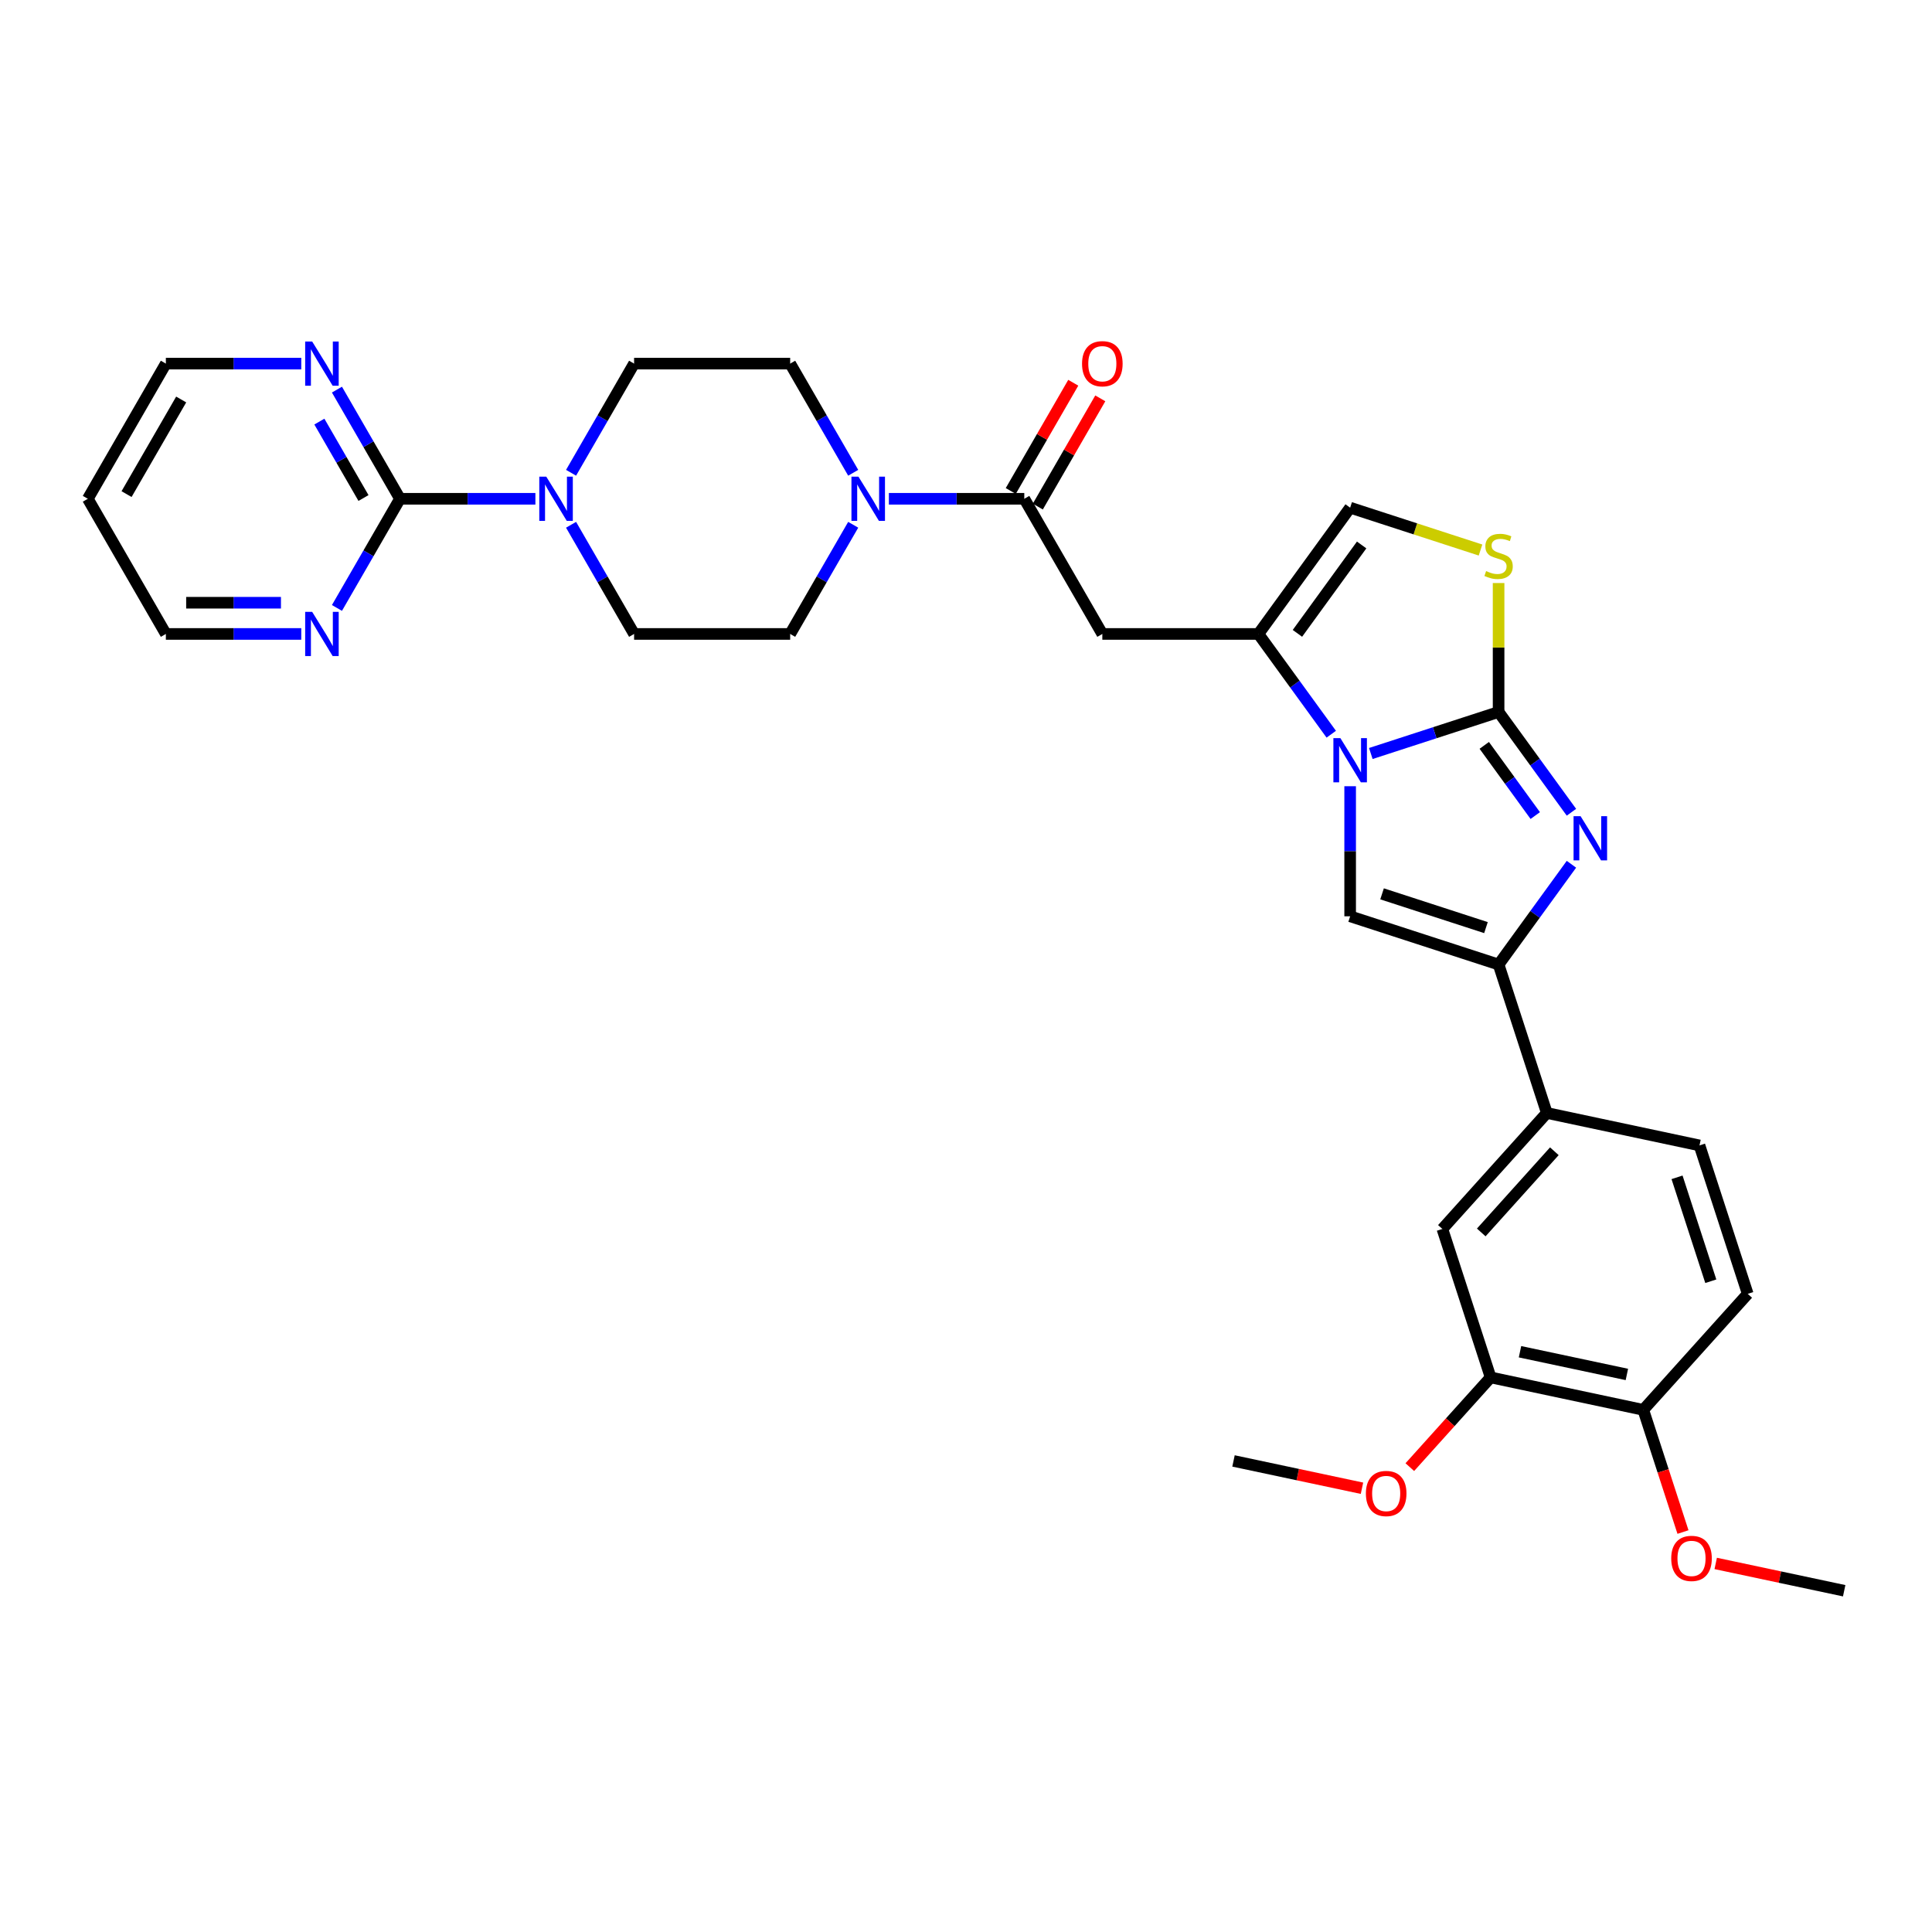 <?xml version='1.0' encoding='iso-8859-1'?>
<svg version='1.1' baseProfile='full'
              xmlns='http://www.w3.org/2000/svg'
                      xmlns:rdkit='http://www.rdkit.org/xml'
                      xmlns:xlink='http://www.w3.org/1999/xlink'
                  xml:space='preserve'
width='1000px' height='1000px' viewBox='0 0 1000 1000'>
<!-- END OF HEADER -->
<rect style='opacity:1.0;fill:#FFFFFF;stroke:none' width='1000' height='1000' x='0' y='0'> </rect>
<path class='bond-0' d='M 775.668,368.524 L 742.6,379.268' style='fill:none;fill-rule:evenodd;stroke:#000000;stroke-width:6px;stroke-linecap:butt;stroke-linejoin:miter;stroke-opacity:1' />
<path class='bond-0' d='M 742.6,379.268 L 709.531,390.013' style='fill:none;fill-rule:evenodd;stroke:#0000FF;stroke-width:6px;stroke-linecap:butt;stroke-linejoin:miter;stroke-opacity:1' />
<path class='bond-1' d='M 775.668,368.524 L 794.521,394.473' style='fill:none;fill-rule:evenodd;stroke:#000000;stroke-width:6px;stroke-linecap:butt;stroke-linejoin:miter;stroke-opacity:1' />
<path class='bond-1' d='M 794.521,394.473 L 813.374,420.422' style='fill:none;fill-rule:evenodd;stroke:#0000FF;stroke-width:6px;stroke-linecap:butt;stroke-linejoin:miter;stroke-opacity:1' />
<path class='bond-1' d='M 768.252,385.806 L 781.449,403.97' style='fill:none;fill-rule:evenodd;stroke:#000000;stroke-width:6px;stroke-linecap:butt;stroke-linejoin:miter;stroke-opacity:1' />
<path class='bond-1' d='M 781.449,403.97 L 794.647,422.134' style='fill:none;fill-rule:evenodd;stroke:#0000FF;stroke-width:6px;stroke-linecap:butt;stroke-linejoin:miter;stroke-opacity:1' />
<path class='bond-5' d='M 775.668,368.524 L 775.668,335.151' style='fill:none;fill-rule:evenodd;stroke:#000000;stroke-width:6px;stroke-linecap:butt;stroke-linejoin:miter;stroke-opacity:1' />
<path class='bond-5' d='M 775.668,335.151 L 775.668,301.778' style='fill:none;fill-rule:evenodd;stroke:#CCCC00;stroke-width:6px;stroke-linecap:butt;stroke-linejoin:miter;stroke-opacity:1' />
<path class='bond-3' d='M 689.057,380.029 L 670.204,354.08' style='fill:none;fill-rule:evenodd;stroke:#0000FF;stroke-width:6px;stroke-linecap:butt;stroke-linejoin:miter;stroke-opacity:1' />
<path class='bond-3' d='M 670.204,354.08 L 651.35,328.131' style='fill:none;fill-rule:evenodd;stroke:#000000;stroke-width:6px;stroke-linecap:butt;stroke-linejoin:miter;stroke-opacity:1' />
<path class='bond-4' d='M 698.835,406.947 L 698.835,440.611' style='fill:none;fill-rule:evenodd;stroke:#0000FF;stroke-width:6px;stroke-linecap:butt;stroke-linejoin:miter;stroke-opacity:1' />
<path class='bond-4' d='M 698.835,440.611 L 698.835,474.274' style='fill:none;fill-rule:evenodd;stroke:#000000;stroke-width:6px;stroke-linecap:butt;stroke-linejoin:miter;stroke-opacity:1' />
<path class='bond-2' d='M 813.374,447.34 L 794.521,473.289' style='fill:none;fill-rule:evenodd;stroke:#0000FF;stroke-width:6px;stroke-linecap:butt;stroke-linejoin:miter;stroke-opacity:1' />
<path class='bond-2' d='M 794.521,473.289 L 775.668,499.238' style='fill:none;fill-rule:evenodd;stroke:#000000;stroke-width:6px;stroke-linecap:butt;stroke-linejoin:miter;stroke-opacity:1' />
<path class='bond-12' d='M 775.668,499.238 L 800.632,576.071' style='fill:none;fill-rule:evenodd;stroke:#000000;stroke-width:6px;stroke-linecap:butt;stroke-linejoin:miter;stroke-opacity:1' />
<path class='bond-33' d='M 775.668,499.238 L 698.835,474.274' style='fill:none;fill-rule:evenodd;stroke:#000000;stroke-width:6px;stroke-linecap:butt;stroke-linejoin:miter;stroke-opacity:1' />
<path class='bond-33' d='M 769.136,480.127 L 715.353,462.652' style='fill:none;fill-rule:evenodd;stroke:#000000;stroke-width:6px;stroke-linecap:butt;stroke-linejoin:miter;stroke-opacity:1' />
<path class='bond-6' d='M 651.35,328.131 L 570.564,328.131' style='fill:none;fill-rule:evenodd;stroke:#000000;stroke-width:6px;stroke-linecap:butt;stroke-linejoin:miter;stroke-opacity:1' />
<path class='bond-32' d='M 651.35,328.131 L 698.835,262.773' style='fill:none;fill-rule:evenodd;stroke:#000000;stroke-width:6px;stroke-linecap:butt;stroke-linejoin:miter;stroke-opacity:1' />
<path class='bond-32' d='M 671.545,327.824 L 704.784,282.074' style='fill:none;fill-rule:evenodd;stroke:#000000;stroke-width:6px;stroke-linecap:butt;stroke-linejoin:miter;stroke-opacity:1' />
<path class='bond-11' d='M 766.313,284.698 L 732.574,273.736' style='fill:none;fill-rule:evenodd;stroke:#CCCC00;stroke-width:6px;stroke-linecap:butt;stroke-linejoin:miter;stroke-opacity:1' />
<path class='bond-11' d='M 732.574,273.736 L 698.835,262.773' style='fill:none;fill-rule:evenodd;stroke:#000000;stroke-width:6px;stroke-linecap:butt;stroke-linejoin:miter;stroke-opacity:1' />
<path class='bond-7' d='M 570.564,328.131 L 530.171,258.168' style='fill:none;fill-rule:evenodd;stroke:#000000;stroke-width:6px;stroke-linecap:butt;stroke-linejoin:miter;stroke-opacity:1' />
<path class='bond-9' d='M 530.171,258.168 L 495.126,258.168' style='fill:none;fill-rule:evenodd;stroke:#000000;stroke-width:6px;stroke-linecap:butt;stroke-linejoin:miter;stroke-opacity:1' />
<path class='bond-9' d='M 495.126,258.168 L 460.081,258.168' style='fill:none;fill-rule:evenodd;stroke:#0000FF;stroke-width:6px;stroke-linecap:butt;stroke-linejoin:miter;stroke-opacity:1' />
<path class='bond-21' d='M 537.168,262.207 L 553.339,234.198' style='fill:none;fill-rule:evenodd;stroke:#000000;stroke-width:6px;stroke-linecap:butt;stroke-linejoin:miter;stroke-opacity:1' />
<path class='bond-21' d='M 553.339,234.198 L 569.51,206.188' style='fill:none;fill-rule:evenodd;stroke:#FF0000;stroke-width:6px;stroke-linecap:butt;stroke-linejoin:miter;stroke-opacity:1' />
<path class='bond-21' d='M 523.175,254.129 L 539.346,226.119' style='fill:none;fill-rule:evenodd;stroke:#000000;stroke-width:6px;stroke-linecap:butt;stroke-linejoin:miter;stroke-opacity:1' />
<path class='bond-21' d='M 539.346,226.119 L 555.518,198.109' style='fill:none;fill-rule:evenodd;stroke:#FF0000;stroke-width:6px;stroke-linecap:butt;stroke-linejoin:miter;stroke-opacity:1' />
<path class='bond-8' d='M 207.027,258.168 L 242.072,258.168' style='fill:none;fill-rule:evenodd;stroke:#000000;stroke-width:6px;stroke-linecap:butt;stroke-linejoin:miter;stroke-opacity:1' />
<path class='bond-8' d='M 242.072,258.168 L 277.117,258.168' style='fill:none;fill-rule:evenodd;stroke:#0000FF;stroke-width:6px;stroke-linecap:butt;stroke-linejoin:miter;stroke-opacity:1' />
<path class='bond-15' d='M 207.027,258.168 L 190.716,229.916' style='fill:none;fill-rule:evenodd;stroke:#000000;stroke-width:6px;stroke-linecap:butt;stroke-linejoin:miter;stroke-opacity:1' />
<path class='bond-15' d='M 190.716,229.916 L 174.404,201.664' style='fill:none;fill-rule:evenodd;stroke:#0000FF;stroke-width:6px;stroke-linecap:butt;stroke-linejoin:miter;stroke-opacity:1' />
<path class='bond-15' d='M 188.141,257.771 L 176.723,237.995' style='fill:none;fill-rule:evenodd;stroke:#000000;stroke-width:6px;stroke-linecap:butt;stroke-linejoin:miter;stroke-opacity:1' />
<path class='bond-15' d='M 176.723,237.995 L 165.305,218.218' style='fill:none;fill-rule:evenodd;stroke:#0000FF;stroke-width:6px;stroke-linecap:butt;stroke-linejoin:miter;stroke-opacity:1' />
<path class='bond-16' d='M 207.027,258.168 L 190.716,286.42' style='fill:none;fill-rule:evenodd;stroke:#000000;stroke-width:6px;stroke-linecap:butt;stroke-linejoin:miter;stroke-opacity:1' />
<path class='bond-16' d='M 190.716,286.42 L 174.404,314.672' style='fill:none;fill-rule:evenodd;stroke:#0000FF;stroke-width:6px;stroke-linecap:butt;stroke-linejoin:miter;stroke-opacity:1' />
<path class='bond-19' d='M 441.615,244.709 L 425.303,216.457' style='fill:none;fill-rule:evenodd;stroke:#0000FF;stroke-width:6px;stroke-linecap:butt;stroke-linejoin:miter;stroke-opacity:1' />
<path class='bond-19' d='M 425.303,216.457 L 408.992,188.205' style='fill:none;fill-rule:evenodd;stroke:#000000;stroke-width:6px;stroke-linecap:butt;stroke-linejoin:miter;stroke-opacity:1' />
<path class='bond-20' d='M 441.615,271.627 L 425.303,299.879' style='fill:none;fill-rule:evenodd;stroke:#0000FF;stroke-width:6px;stroke-linecap:butt;stroke-linejoin:miter;stroke-opacity:1' />
<path class='bond-20' d='M 425.303,299.879 L 408.992,328.131' style='fill:none;fill-rule:evenodd;stroke:#000000;stroke-width:6px;stroke-linecap:butt;stroke-linejoin:miter;stroke-opacity:1' />
<path class='bond-10' d='M 295.583,271.627 L 311.895,299.879' style='fill:none;fill-rule:evenodd;stroke:#0000FF;stroke-width:6px;stroke-linecap:butt;stroke-linejoin:miter;stroke-opacity:1' />
<path class='bond-10' d='M 311.895,299.879 L 328.206,328.131' style='fill:none;fill-rule:evenodd;stroke:#000000;stroke-width:6px;stroke-linecap:butt;stroke-linejoin:miter;stroke-opacity:1' />
<path class='bond-35' d='M 295.583,244.709 L 311.895,216.457' style='fill:none;fill-rule:evenodd;stroke:#0000FF;stroke-width:6px;stroke-linecap:butt;stroke-linejoin:miter;stroke-opacity:1' />
<path class='bond-35' d='M 311.895,216.457 L 328.206,188.205' style='fill:none;fill-rule:evenodd;stroke:#000000;stroke-width:6px;stroke-linecap:butt;stroke-linejoin:miter;stroke-opacity:1' />
<path class='bond-13' d='M 800.632,576.071 L 746.575,636.106' style='fill:none;fill-rule:evenodd;stroke:#000000;stroke-width:6px;stroke-linecap:butt;stroke-linejoin:miter;stroke-opacity:1' />
<path class='bond-13' d='M 804.531,595.887 L 766.691,637.912' style='fill:none;fill-rule:evenodd;stroke:#000000;stroke-width:6px;stroke-linecap:butt;stroke-linejoin:miter;stroke-opacity:1' />
<path class='bond-23' d='M 800.632,576.071 L 879.653,592.867' style='fill:none;fill-rule:evenodd;stroke:#000000;stroke-width:6px;stroke-linecap:butt;stroke-linejoin:miter;stroke-opacity:1' />
<path class='bond-14' d='M 746.575,636.106 L 771.54,712.939' style='fill:none;fill-rule:evenodd;stroke:#000000;stroke-width:6px;stroke-linecap:butt;stroke-linejoin:miter;stroke-opacity:1' />
<path class='bond-25' d='M 771.54,712.939 L 750.629,736.162' style='fill:none;fill-rule:evenodd;stroke:#000000;stroke-width:6px;stroke-linecap:butt;stroke-linejoin:miter;stroke-opacity:1' />
<path class='bond-25' d='M 750.629,736.162 L 729.718,759.386' style='fill:none;fill-rule:evenodd;stroke:#FF0000;stroke-width:6px;stroke-linecap:butt;stroke-linejoin:miter;stroke-opacity:1' />
<path class='bond-34' d='M 771.54,712.939 L 850.56,729.735' style='fill:none;fill-rule:evenodd;stroke:#000000;stroke-width:6px;stroke-linecap:butt;stroke-linejoin:miter;stroke-opacity:1' />
<path class='bond-34' d='M 786.752,699.654 L 842.067,711.411' style='fill:none;fill-rule:evenodd;stroke:#000000;stroke-width:6px;stroke-linecap:butt;stroke-linejoin:miter;stroke-opacity:1' />
<path class='bond-28' d='M 155.938,188.205 L 120.893,188.205' style='fill:none;fill-rule:evenodd;stroke:#0000FF;stroke-width:6px;stroke-linecap:butt;stroke-linejoin:miter;stroke-opacity:1' />
<path class='bond-28' d='M 120.893,188.205 L 85.848,188.205' style='fill:none;fill-rule:evenodd;stroke:#000000;stroke-width:6px;stroke-linecap:butt;stroke-linejoin:miter;stroke-opacity:1' />
<path class='bond-29' d='M 155.938,328.131 L 120.893,328.131' style='fill:none;fill-rule:evenodd;stroke:#0000FF;stroke-width:6px;stroke-linecap:butt;stroke-linejoin:miter;stroke-opacity:1' />
<path class='bond-29' d='M 120.893,328.131 L 85.848,328.131' style='fill:none;fill-rule:evenodd;stroke:#000000;stroke-width:6px;stroke-linecap:butt;stroke-linejoin:miter;stroke-opacity:1' />
<path class='bond-29' d='M 145.424,311.973 L 120.893,311.973' style='fill:none;fill-rule:evenodd;stroke:#0000FF;stroke-width:6px;stroke-linecap:butt;stroke-linejoin:miter;stroke-opacity:1' />
<path class='bond-29' d='M 120.893,311.973 L 96.361,311.973' style='fill:none;fill-rule:evenodd;stroke:#000000;stroke-width:6px;stroke-linecap:butt;stroke-linejoin:miter;stroke-opacity:1' />
<path class='bond-17' d='M 328.206,188.205 L 408.992,188.205' style='fill:none;fill-rule:evenodd;stroke:#000000;stroke-width:6px;stroke-linecap:butt;stroke-linejoin:miter;stroke-opacity:1' />
<path class='bond-18' d='M 328.206,328.131 L 408.992,328.131' style='fill:none;fill-rule:evenodd;stroke:#000000;stroke-width:6px;stroke-linecap:butt;stroke-linejoin:miter;stroke-opacity:1' />
<path class='bond-22' d='M 850.56,729.735 L 904.617,669.699' style='fill:none;fill-rule:evenodd;stroke:#000000;stroke-width:6px;stroke-linecap:butt;stroke-linejoin:miter;stroke-opacity:1' />
<path class='bond-26' d='M 850.56,729.735 L 860.835,761.357' style='fill:none;fill-rule:evenodd;stroke:#000000;stroke-width:6px;stroke-linecap:butt;stroke-linejoin:miter;stroke-opacity:1' />
<path class='bond-26' d='M 860.835,761.357 L 871.11,792.979' style='fill:none;fill-rule:evenodd;stroke:#FF0000;stroke-width:6px;stroke-linecap:butt;stroke-linejoin:miter;stroke-opacity:1' />
<path class='bond-24' d='M 879.653,592.867 L 904.617,669.699' style='fill:none;fill-rule:evenodd;stroke:#000000;stroke-width:6px;stroke-linecap:butt;stroke-linejoin:miter;stroke-opacity:1' />
<path class='bond-24' d='M 868.031,609.385 L 885.506,663.167' style='fill:none;fill-rule:evenodd;stroke:#000000;stroke-width:6px;stroke-linecap:butt;stroke-linejoin:miter;stroke-opacity:1' />
<path class='bond-30' d='M 704.961,770.313 L 671.712,763.245' style='fill:none;fill-rule:evenodd;stroke:#FF0000;stroke-width:6px;stroke-linecap:butt;stroke-linejoin:miter;stroke-opacity:1' />
<path class='bond-30' d='M 671.712,763.245 L 638.462,756.178' style='fill:none;fill-rule:evenodd;stroke:#000000;stroke-width:6px;stroke-linecap:butt;stroke-linejoin:miter;stroke-opacity:1' />
<path class='bond-31' d='M 888.047,809.229 L 921.296,816.296' style='fill:none;fill-rule:evenodd;stroke:#FF0000;stroke-width:6px;stroke-linecap:butt;stroke-linejoin:miter;stroke-opacity:1' />
<path class='bond-31' d='M 921.296,816.296 L 954.545,823.364' style='fill:none;fill-rule:evenodd;stroke:#000000;stroke-width:6px;stroke-linecap:butt;stroke-linejoin:miter;stroke-opacity:1' />
<path class='bond-27' d='M 45.455,258.168 L 85.848,328.131' style='fill:none;fill-rule:evenodd;stroke:#000000;stroke-width:6px;stroke-linecap:butt;stroke-linejoin:miter;stroke-opacity:1' />
<path class='bond-36' d='M 45.455,258.168 L 85.848,188.205' style='fill:none;fill-rule:evenodd;stroke:#000000;stroke-width:6px;stroke-linecap:butt;stroke-linejoin:miter;stroke-opacity:1' />
<path class='bond-36' d='M 65.506,255.752 L 93.781,206.778' style='fill:none;fill-rule:evenodd;stroke:#000000;stroke-width:6px;stroke-linecap:butt;stroke-linejoin:miter;stroke-opacity:1' />
<path  class='atom-1' d='M 693.778 382.049
L 701.275 394.167
Q 702.018 395.362, 703.214 397.527
Q 704.41 399.692, 704.474 399.822
L 704.474 382.049
L 707.512 382.049
L 707.512 404.927
L 704.377 404.927
L 696.331 391.678
Q 695.394 390.127, 694.392 388.35
Q 693.423 386.573, 693.132 386.023
L 693.132 404.927
L 690.159 404.927
L 690.159 382.049
L 693.778 382.049
' fill='#0000FF'/>
<path  class='atom-2' d='M 818.095 422.442
L 825.592 434.56
Q 826.335 435.755, 827.531 437.92
Q 828.727 440.085, 828.791 440.215
L 828.791 422.442
L 831.829 422.442
L 831.829 445.32
L 828.694 445.32
L 820.648 432.072
Q 819.711 430.52, 818.709 428.743
Q 817.74 426.966, 817.449 426.416
L 817.449 445.32
L 814.476 445.32
L 814.476 422.442
L 818.095 422.442
' fill='#0000FF'/>
<path  class='atom-6' d='M 769.205 295.59
Q 769.463 295.687, 770.53 296.139
Q 771.596 296.592, 772.759 296.883
Q 773.955 297.141, 775.118 297.141
Q 777.283 297.141, 778.544 296.107
Q 779.804 295.041, 779.804 293.199
Q 779.804 291.939, 779.158 291.163
Q 778.544 290.387, 777.574 289.967
Q 776.605 289.547, 774.989 289.063
Q 772.953 288.449, 771.725 287.867
Q 770.53 287.285, 769.657 286.057
Q 768.817 284.829, 768.817 282.761
Q 768.817 279.885, 770.756 278.108
Q 772.727 276.331, 776.605 276.331
Q 779.254 276.331, 782.26 277.591
L 781.516 280.079
Q 778.77 278.948, 776.702 278.948
Q 774.472 278.948, 773.244 279.885
Q 772.016 280.79, 772.048 282.373
Q 772.048 283.601, 772.662 284.345
Q 773.309 285.088, 774.213 285.508
Q 775.151 285.928, 776.702 286.413
Q 778.77 287.059, 779.998 287.705
Q 781.226 288.352, 782.098 289.677
Q 783.003 290.969, 783.003 293.199
Q 783.003 296.366, 780.87 298.078
Q 778.77 299.759, 775.247 299.759
Q 773.212 299.759, 771.661 299.306
Q 770.142 298.886, 768.332 298.143
L 769.205 295.59
' fill='#CCCC00'/>
<path  class='atom-10' d='M 444.328 246.729
L 451.825 258.846
Q 452.568 260.042, 453.764 262.207
Q 454.959 264.372, 455.024 264.501
L 455.024 246.729
L 458.062 246.729
L 458.062 269.607
L 454.927 269.607
L 446.881 256.358
Q 445.944 254.807, 444.942 253.03
Q 443.973 251.253, 443.682 250.703
L 443.682 269.607
L 440.709 269.607
L 440.709 246.729
L 444.328 246.729
' fill='#0000FF'/>
<path  class='atom-11' d='M 282.756 246.729
L 290.253 258.846
Q 290.996 260.042, 292.192 262.207
Q 293.387 264.372, 293.452 264.501
L 293.452 246.729
L 296.489 246.729
L 296.489 269.607
L 293.355 269.607
L 285.309 256.358
Q 284.371 254.807, 283.37 253.03
Q 282.4 251.253, 282.109 250.703
L 282.109 269.607
L 279.136 269.607
L 279.136 246.729
L 282.756 246.729
' fill='#0000FF'/>
<path  class='atom-16' d='M 161.577 176.766
L 169.073 188.884
Q 169.817 190.079, 171.012 192.244
Q 172.208 194.409, 172.273 194.539
L 172.273 176.766
L 175.31 176.766
L 175.31 199.644
L 172.176 199.644
L 164.129 186.395
Q 163.192 184.844, 162.19 183.067
Q 161.221 181.29, 160.93 180.74
L 160.93 199.644
L 157.957 199.644
L 157.957 176.766
L 161.577 176.766
' fill='#0000FF'/>
<path  class='atom-17' d='M 161.577 316.691
L 169.073 328.809
Q 169.817 330.005, 171.012 332.17
Q 172.208 334.335, 172.273 334.464
L 172.273 316.691
L 175.31 316.691
L 175.31 339.57
L 172.176 339.57
L 164.129 326.321
Q 163.192 324.77, 162.19 322.993
Q 161.221 321.215, 160.93 320.666
L 160.93 339.57
L 157.957 339.57
L 157.957 316.691
L 161.577 316.691
' fill='#0000FF'/>
<path  class='atom-22' d='M 560.062 188.27
Q 560.062 182.776, 562.777 179.706
Q 565.491 176.636, 570.564 176.636
Q 575.638 176.636, 578.352 179.706
Q 581.067 182.776, 581.067 188.27
Q 581.067 193.828, 578.32 196.995
Q 575.573 200.129, 570.564 200.129
Q 565.523 200.129, 562.777 196.995
Q 560.062 193.86, 560.062 188.27
M 570.564 197.544
Q 574.054 197.544, 575.929 195.217
Q 577.835 192.858, 577.835 188.27
Q 577.835 183.778, 575.929 181.516
Q 574.054 179.222, 570.564 179.222
Q 567.074 179.222, 565.168 181.484
Q 563.294 183.746, 563.294 188.27
Q 563.294 192.891, 565.168 195.217
Q 567.074 197.544, 570.564 197.544
' fill='#FF0000'/>
<path  class='atom-26' d='M 706.981 773.039
Q 706.981 767.546, 709.695 764.476
Q 712.41 761.406, 717.483 761.406
Q 722.557 761.406, 725.271 764.476
Q 727.985 767.546, 727.985 773.039
Q 727.985 778.597, 725.239 781.764
Q 722.492 784.898, 717.483 784.898
Q 712.442 784.898, 709.695 781.764
Q 706.981 778.629, 706.981 773.039
M 717.483 782.313
Q 720.973 782.313, 722.847 779.987
Q 724.754 777.628, 724.754 773.039
Q 724.754 768.547, 722.847 766.285
Q 720.973 763.991, 717.483 763.991
Q 713.993 763.991, 712.087 766.253
Q 710.212 768.515, 710.212 773.039
Q 710.212 777.66, 712.087 779.987
Q 713.993 782.313, 717.483 782.313
' fill='#FF0000'/>
<path  class='atom-27' d='M 865.023 806.632
Q 865.023 801.138, 867.737 798.068
Q 870.451 794.999, 875.525 794.999
Q 880.598 794.999, 883.312 798.068
Q 886.027 801.138, 886.027 806.632
Q 886.027 812.19, 883.28 815.357
Q 880.533 818.491, 875.525 818.491
Q 870.484 818.491, 867.737 815.357
Q 865.023 812.222, 865.023 806.632
M 875.525 815.906
Q 879.015 815.906, 880.889 813.579
Q 882.795 811.22, 882.795 806.632
Q 882.795 802.14, 880.889 799.878
Q 879.015 797.584, 875.525 797.584
Q 872.035 797.584, 870.128 799.846
Q 868.254 802.108, 868.254 806.632
Q 868.254 811.253, 870.128 813.579
Q 872.035 815.906, 875.525 815.906
' fill='#FF0000'/>
</svg>
